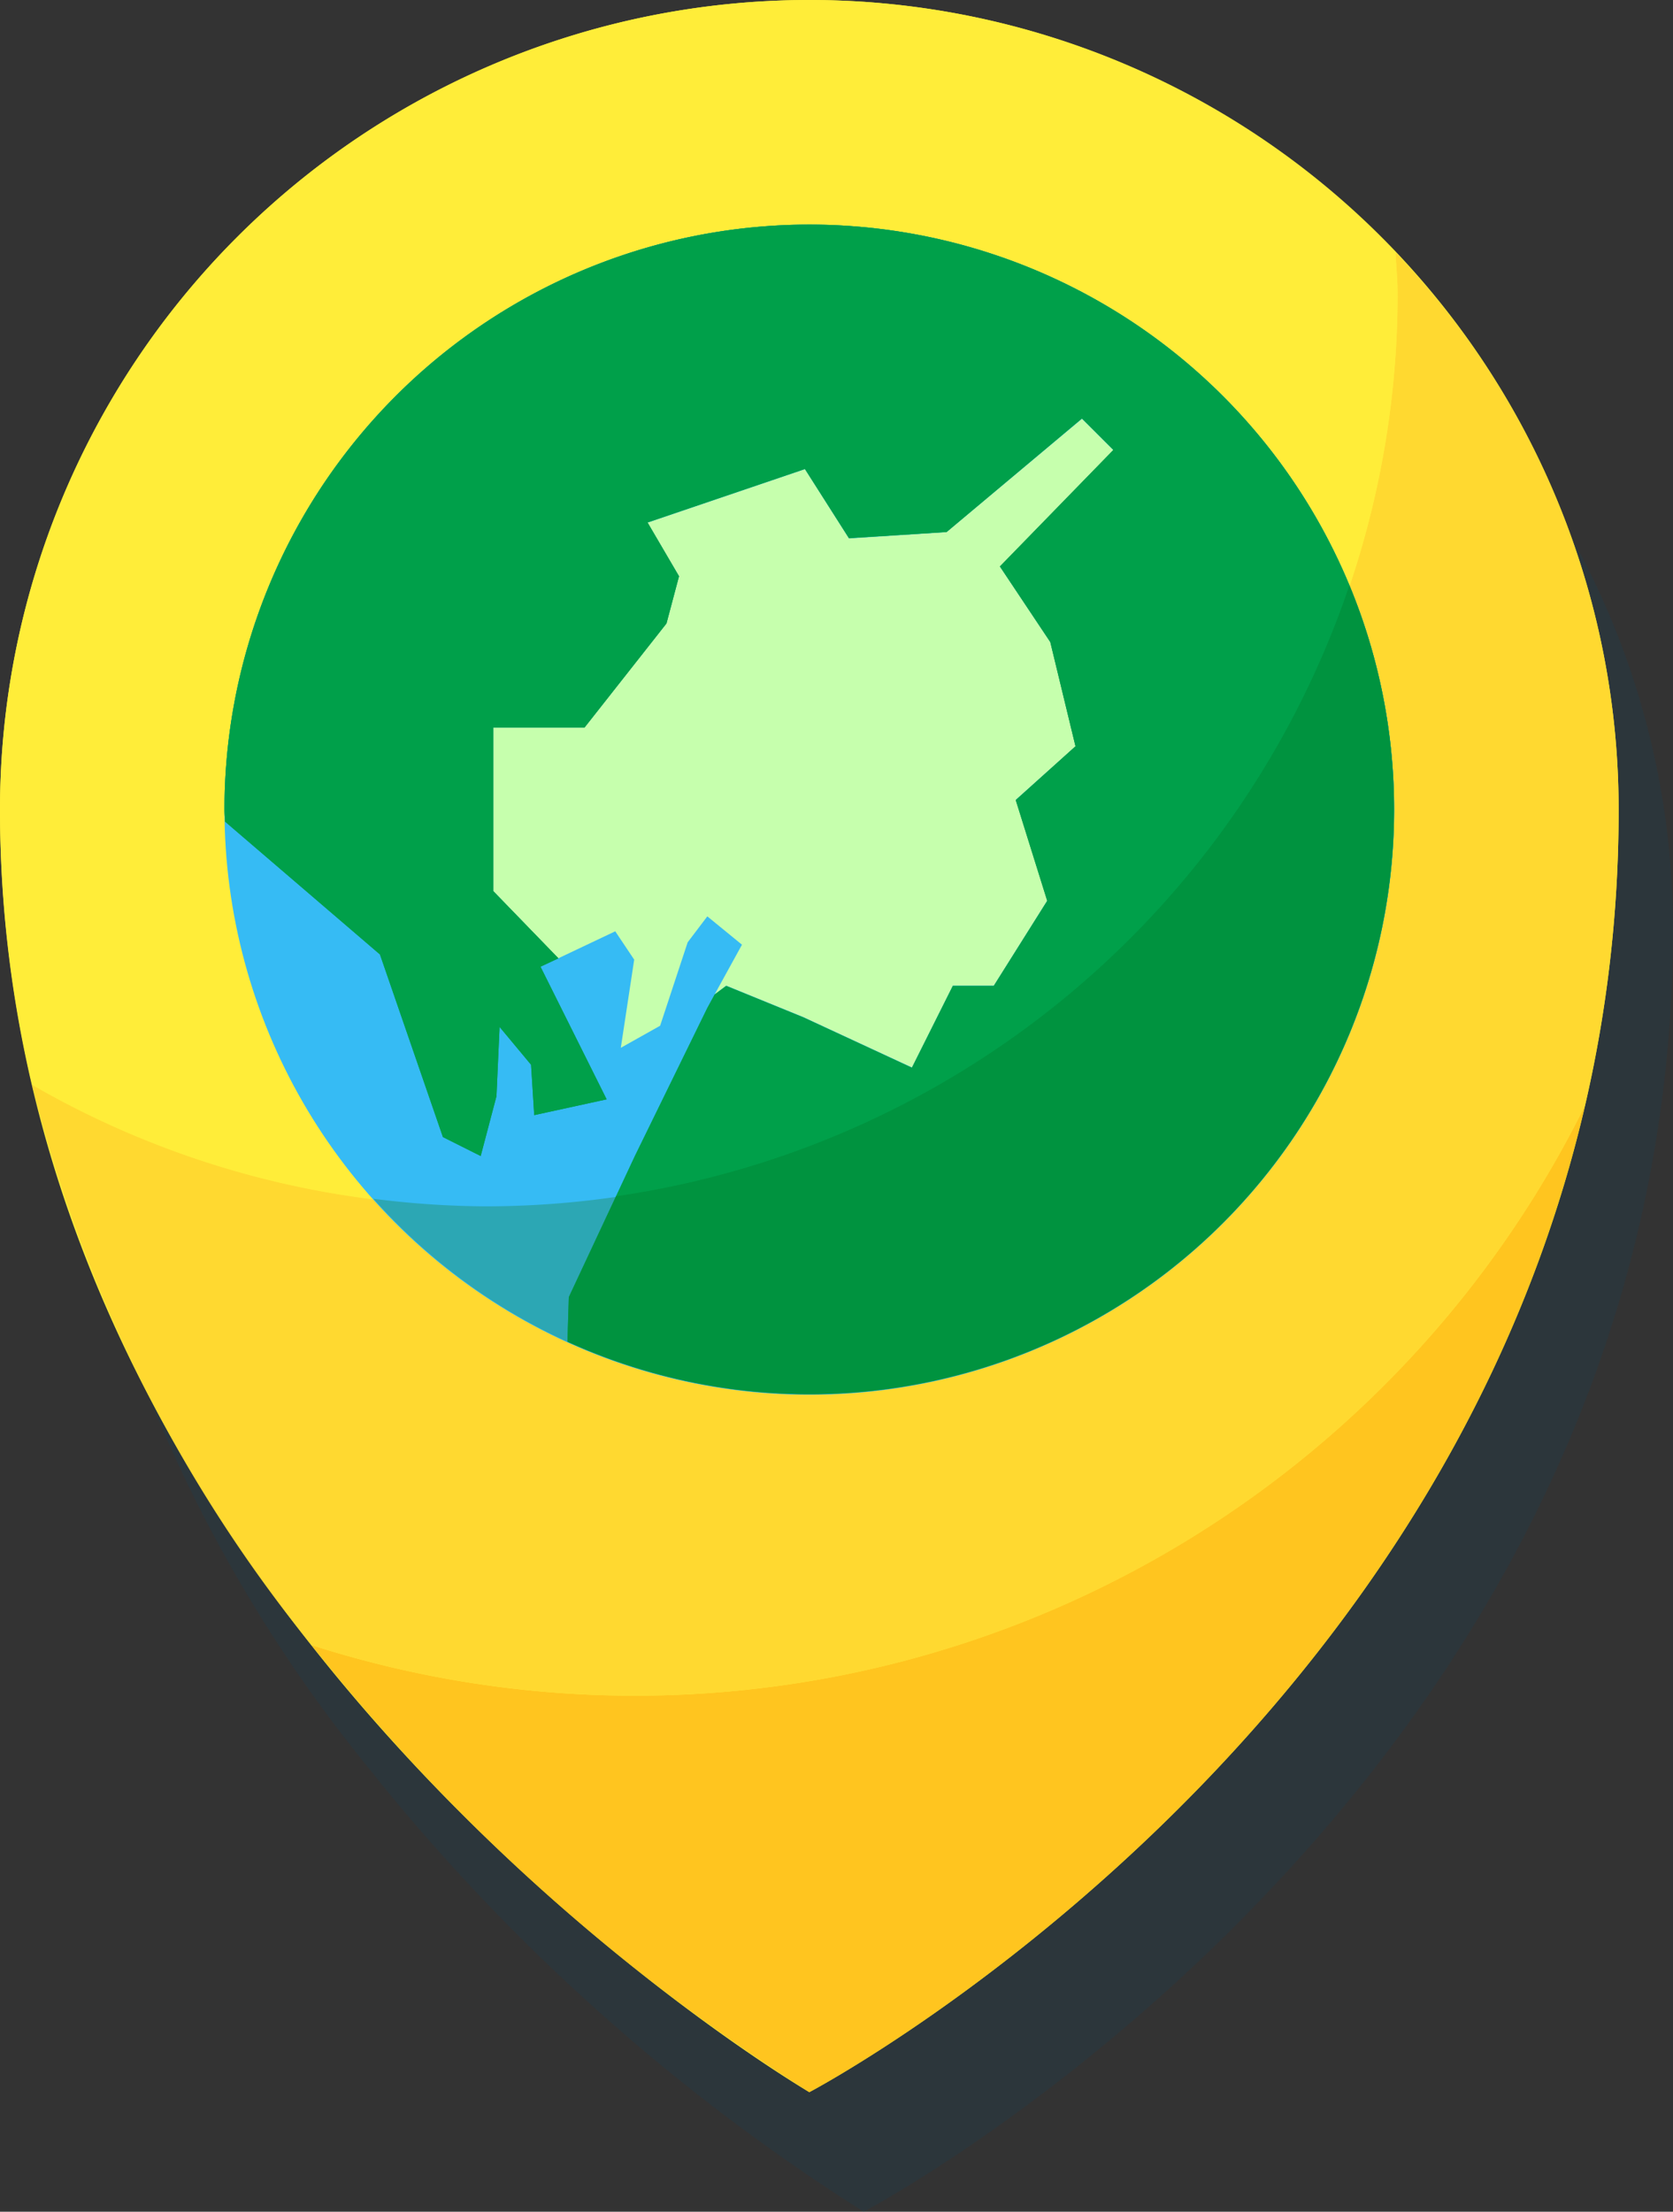 <svg xmlns="http://www.w3.org/2000/svg" viewBox="0 0 28 37">
  <rect x="0" y="0" width="28" height="37" fill="#333333" stroke="none"/>
  <defs>
    <style>
      .a {
        fill: #13445b;
        opacity: 0.2;
      }

      .b {
        fill: #ffed39;
      }

      .c {
        fill: #ffc51f;
      }

      .d {
        fill: #ffd930;
      }

      .e {
        fill: #36bbf4;
      }

      .f {
        fill: #2ca7b4;
      }

      .g {
        fill: #c6ffad;
      }

      .h {
        fill: #00a04a;
      }

      .i {
        fill: #00933f;
      }
    </style>
  </defs>
  <path class="a" d="M24.266,6.224A13.533,13.533,0,0,0,.91,15.545a20.129,20.129,0,0,0,.537,4.6A24.115,24.115,0,0,0,6.122,29.52,33.479,33.479,0,0,0,14.455,37s10.424-5.481,12.982-16.507A21.847,21.847,0,0,0,28,15.545,13.489,13.489,0,0,0,24.266,6.224Z"/>
  <g>
    <path class="b" d="M27.09,13.545C27.09,27.881,13.545,35,13.545,35S0,27.09,0,13.545a13.545,13.545,0,0,1,27.09,0Z"/>
    <path class="c" d="M10.628,28.367a17.746,17.746,0,0,1-5.415-.847A33.509,33.509,0,0,0,13.545,35s10.424-5.481,12.982-16.507A17.748,17.748,0,0,1,10.628,28.367Z"/>
    <path class="d" d="M26.527,18.493a21.8,21.8,0,0,0,.563-4.948,13.483,13.483,0,0,0-3.734-9.321c.011.231.035.459.035.693A15.264,15.264,0,0,1,8.126,20.181,15.172,15.172,0,0,1,.538,18.149,24.088,24.088,0,0,0,5.213,27.52a17.736,17.736,0,0,0,21.314-9.027Z"/>
    <path class="b" d="M13.545,0A13.545,13.545,0,0,0,0,13.545a20.136,20.136,0,0,0,.538,4.6,15.172,15.172,0,0,0,7.588,2.032A15.264,15.264,0,0,0,23.391,4.917c0-.234-.024-.462-.035-.693A13.493,13.493,0,0,0,13.545,0Z"/>
    <circle class="e" cx="13.545" cy="13.545" r="9.788"/>
    <path class="f" d="M8.126,20.181a15.314,15.314,0,0,1-1.877-.127A9.782,9.782,0,0,0,22.583,9.788,15.26,15.26,0,0,1,8.126,20.181Z"/>
    <polygon class="g" points="13.445 17.015 15.263 17.858 15.948 16.489 16.633 16.489 17.528 15.066 17.001 13.38 18.002 12.485 17.581 10.746 16.738 9.482 18.635 7.532 18.108 7.006 15.842 8.902 14.209 9.008 13.472 7.849 10.837 8.744 11.364 9.64 11.154 10.43 9.784 12.169 8.256 12.169 8.256 14.908 9.343 16.032 10.297 15.58 10.614 16.054 10.39 17.529 11.048 17.16 11.509 15.764 11.838 15.33 12.418 15.804 11.962 16.633 12.155 16.489 13.445 17.015"/>
    <path class="h" d="M22.583,9.788A9.788,9.788,0,0,0,3.757,13.545c0,.066.009.129.01.2l2.592,2.222,1.054,3.055.632.317.264-1,.052-1.16.527.633.053.843,1.212-.264L9.046,16.172l.3-.14L8.256,14.908V12.169H9.784l1.37-1.739.21-.79-.527-.9,2.635-.895.737,1.158L15.842,8.9l2.266-1.9.527.526-1.9,1.95.843,1.264L18,12.485l-1,.9.527,1.686-.895,1.423h-.685l-.685,1.369-1.818-.843-1.29-.526-.193.144-.123.225-1.212,2.476-.315.673L9.52,21.7l-.023.745A9.783,9.783,0,0,0,22.583,9.788Z"/>
    <path class="i" d="M10.312,20.007,9.52,21.7l-.023.745A9.783,9.783,0,0,0,22.583,9.788,15.261,15.261,0,0,1,10.312,20.007Z"/>
    <path class="h" d="M22.583,9.788A9.788,9.788,0,0,0,3.757,13.545c0,.066.009.129.01.2l2.592,2.222,1.054,3.055.632.317.264-1,.052-1.16.527.633.053.843,1.212-.264L9.046,16.172l.3-.14L8.256,14.908V12.169H9.784l1.37-1.739.21-.79-.527-.9,2.635-.895.737,1.158L15.842,8.9l2.266-1.9.527.526-1.9,1.95.843,1.264L18,12.485l-1,.9.527,1.686-.895,1.423h-.685l-.685,1.369-1.818-.843-1.29-.526-.193.144-.123.225-1.212,2.476-.315.673A15.261,15.261,0,0,0,22.583,9.788Z"/>
  </g>
</svg>
